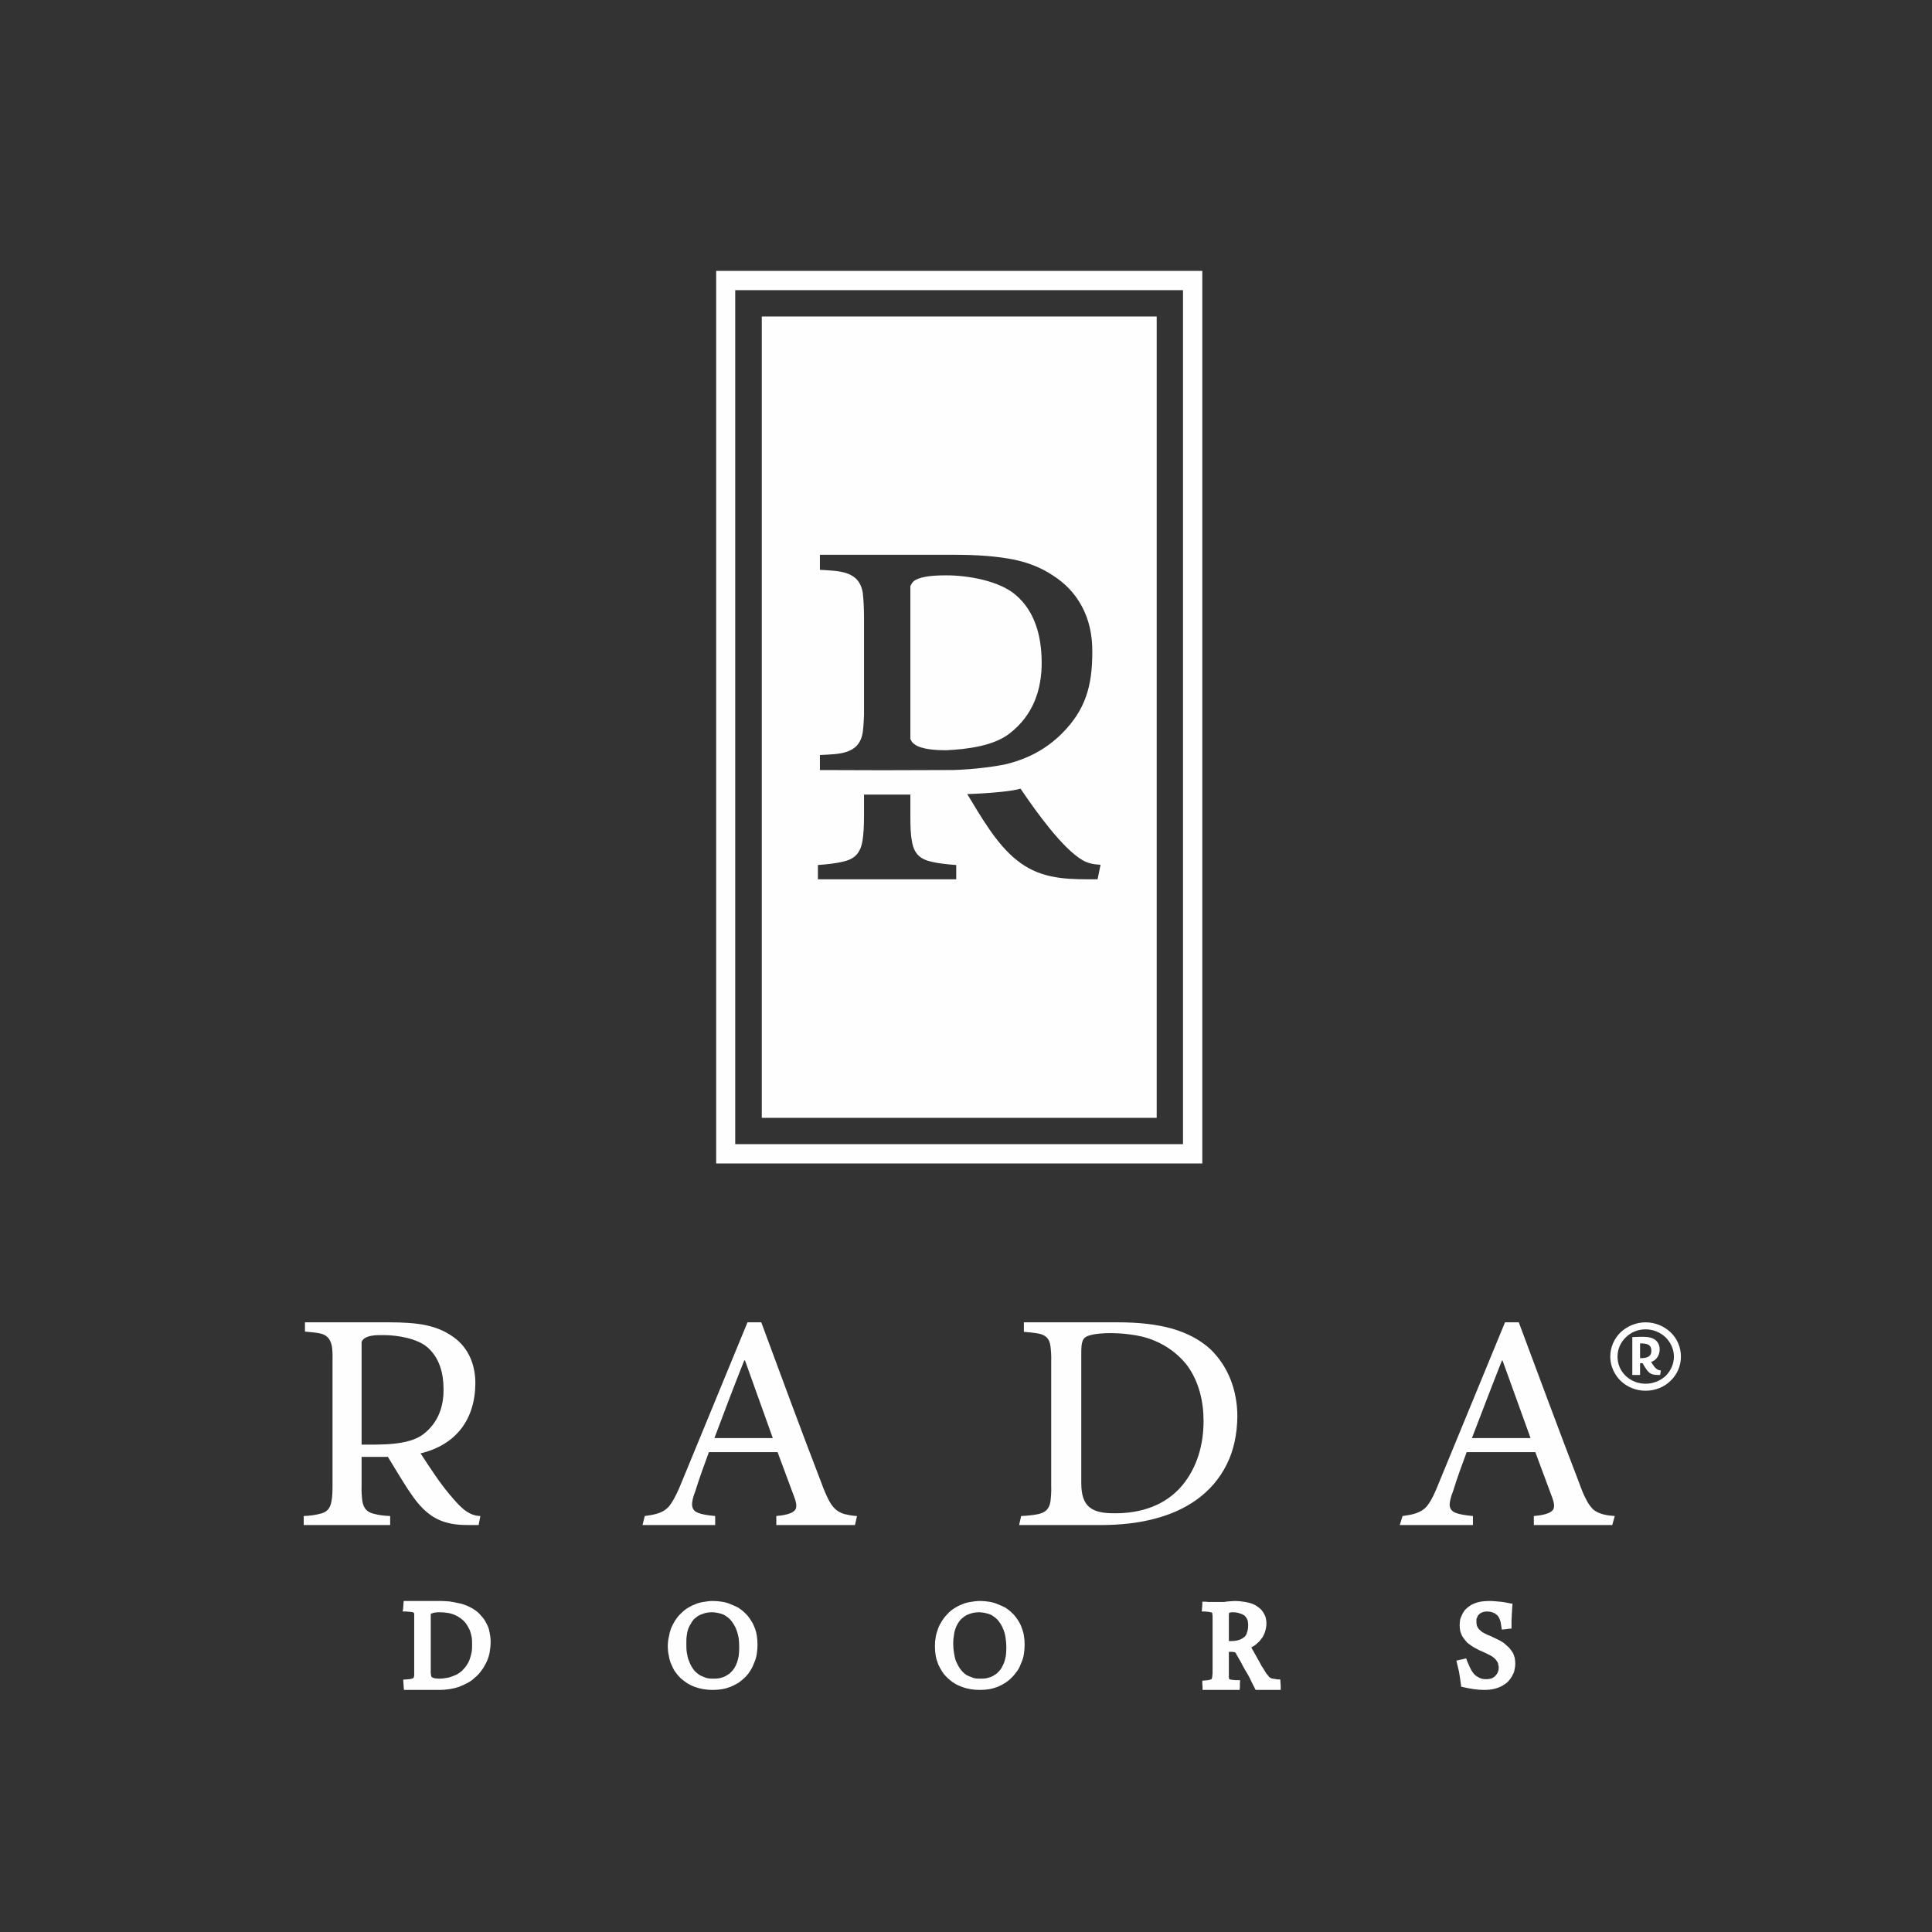 <?xml version="1.0" encoding="UTF-8"?> <!-- Creator: CorelDRAW X7 --> <svg xmlns="http://www.w3.org/2000/svg" xmlns:xlink="http://www.w3.org/1999/xlink" xml:space="preserve" width="42.333mm" height="42.333mm" style="shape-rendering:geometricPrecision; text-rendering:geometricPrecision; image-rendering:optimizeQuality; fill-rule:evenodd; clip-rule:evenodd" viewBox="0 0 7710 7710"><rect x="0" y="0" width="7710" height="7710" fill="#333333" stroke="none"/> <defs> <style type="text/css"> <![CDATA[ .fil0 {fill:none} .fil1 {fill:#FEFEFE} ]]> </style> </defs> <g id="Слой_x0020_1">  <rect class="fil0" width="7710" height="7710"></rect> <g> <path class="fil1" d="M4616 1263l-1576 0 0 3198 1576 0c0,-1868 0,-1273 0,-3198zm1951 4014c39,0 75,16 100,40 26,25 41,59 41,97 0,37 -15,71 -41,96 -25,25 -61,40 -100,40 -39,0 -74,-15 -100,-40 -25,-25 -41,-59 -41,-96 0,-38 16,-72 41,-97 26,-24 61,-40 100,-40zm-53 59c33,0 86,-10 104,26 9,17 6,42 -6,57 -5,7 -13,13 -23,16 10,15 20,34 39,34l-3 18c-17,0 -31,1 -44,-10 -10,-9 -20,-26 -26,-37l-10 0 0 47c-10,0 -21,0 -31,0l0 -151zm31 25l0 59c18,0 45,-1 45,-29 0,-24 -14,-30 -45,-30zm102 -24c-21,-20 -49,-32 -80,-32 -31,0 -59,12 -79,32 -21,20 -33,47 -33,77 0,30 12,57 33,77 20,19 48,31 79,31 31,0 59,-12 80,-31 20,-20 33,-47 33,-77 0,-30 -13,-57 -33,-77zm-5023 1052l134 0 0 0c13,0 25,1 37,2 12,2 24,4 36,7l0 0c12,2 23,6 33,10 11,5 21,10 31,17l0 0c9,6 18,14 25,23 8,8 15,18 20,28 6,11 11,22 13,35l0 0c3,13 5,27 5,41 0,15 -2,30 -4,43 -3,14 -7,27 -13,39l0 0c-6,12 -12,23 -20,33l0 0c-7,10 -15,19 -25,27 -9,9 -19,16 -30,22 -11,6 -23,11 -35,16l0 0c-12,4 -25,7 -38,9 -13,2 -26,3 -39,3l-130 0 -12 0 -1 -12 -1 -15 -1 -14 13 -1c5,0 9,-1 12,-1 3,0 6,-1 9,-2l0 0c2,0 3,-1 4,-1l1 0c0,-1 1,-1 2,-2l0 0c0,0 1,-1 1,-2l0 0c0,-1 1,-2 1,-3l0 0c1,-2 1,-5 1,-8l0 0c0,-2 0,-6 0,-10l0 -224c0,-3 0,-5 0,-7 0,-2 0,-3 -1,-4l0 -1c0,0 0,0 0,-1l-1 0 0 0c0,0 -1,-1 -2,-1 -1,-1 -3,-1 -5,-2 -3,0 -6,0 -10,-1l0 0c-4,0 -8,0 -12,-1l-15 0 2 -14 1 -15 1 -13 13 0zm1220 0c13,0 25,1 37,3 12,2 24,5 35,10l0 0c11,4 21,9 31,14 9,6 18,13 26,21 8,7 15,16 21,25 6,9 12,19 16,30l0 0c5,11 8,22 10,34 2,12 3,25 3,37 0,13 -1,26 -3,38l0 0c-2,12 -5,23 -10,34l0 0c-4,11 -9,22 -15,31l0 0c-6,10 -13,19 -21,27 -8,8 -17,15 -26,22l0 0c-10,6 -20,11 -31,16l0 0c-11,4 -23,8 -35,10 -12,2 -25,3 -38,3 -12,0 -25,-1 -37,-3 -12,-2 -23,-5 -34,-9l0 0c-11,-4 -21,-9 -31,-15 -9,-6 -18,-13 -26,-20 -8,-8 -15,-16 -22,-26 -6,-9 -11,-19 -15,-29l0 0c-5,-11 -8,-22 -10,-35 -3,-12 -4,-24 -4,-37 0,-13 1,-25 4,-37 2,-12 5,-24 9,-35l0 0c5,-11 10,-21 16,-31l0 0c6,-9 13,-18 21,-26 8,-8 17,-16 26,-22 10,-6 20,-12 31,-16l0 0c11,-5 22,-8 34,-10 13,-2 25,-4 38,-4zm-2 45c-14,0 -27,2 -39,7l0 0c-7,2 -12,5 -18,8l0 0c-5,4 -10,8 -15,12 -4,5 -9,10 -12,17l0 0c-4,6 -8,13 -11,21l0 0c-3,8 -5,16 -6,26 -2,10 -2,21 -2,33 0,14 0,26 2,38 2,11 4,22 8,31 3,9 7,17 11,24 5,8 9,14 14,19 5,5 11,10 17,14 5,3 11,6 17,8 6,3 13,5 19,6 7,1 13,1 19,1 7,0 14,0 21,-1 6,-1 13,-3 19,-5l0 0c6,-2 12,-5 17,-9 6,-3 11,-7 15,-12l0 0c5,-4 9,-10 13,-16 4,-6 7,-13 10,-21l0 0c3,-8 5,-17 7,-27 1,-9 2,-20 2,-32 0,-14 -1,-27 -2,-38 -2,-12 -5,-22 -8,-31l0 0c-3,-9 -7,-17 -12,-25 -4,-7 -9,-13 -14,-19 -5,-5 -10,-9 -16,-13l0 0c-5,-4 -11,-7 -17,-9l0 0c-7,-2 -13,-4 -20,-5l0 0c-6,-1 -12,-2 -19,-2zm1068 -45c13,0 25,1 37,3 12,2 24,5 35,10l0 0c11,4 21,9 31,14 9,6 18,13 26,21 8,7 15,16 21,25 6,9 12,19 16,30l0 0c4,11 8,22 10,34 2,12 3,25 3,37 0,13 -1,26 -3,38 -2,12 -5,23 -10,34l0 0c-4,11 -9,22 -15,31 -7,10 -14,19 -22,27 -7,8 -16,15 -26,22l0 0c-9,6 -19,11 -30,16l0 0c-11,4 -23,8 -35,10 -12,2 -25,3 -38,3 -13,0 -25,-1 -37,-3 -12,-2 -23,-5 -34,-9 -11,-4 -22,-9 -31,-15 -10,-6 -18,-13 -26,-20l0 0c-8,-8 -16,-16 -22,-26l0 0c-6,-9 -11,-19 -16,-29l0 -1c-4,-10 -8,-22 -10,-34 -2,-12 -3,-24 -3,-37 0,-13 1,-25 3,-37l0 0c2,-12 6,-24 10,-35l0 0c4,-11 10,-21 16,-31 6,-9 13,-18 21,-26 8,-9 17,-16 26,-22l0 0c9,-6 20,-12 31,-16l0 0c10,-5 22,-8 34,-10l0 0c12,-2 25,-4 38,-4zm-2 45c-14,0 -27,2 -40,7l0 0c-6,2 -12,5 -17,8l0 0c-5,4 -10,8 -15,12 -5,5 -9,10 -13,17 -4,6 -7,13 -10,21l0 0c-3,8 -5,16 -6,26 -2,10 -3,21 -3,33 0,14 1,26 3,38 2,11 4,22 7,31l0 0c4,9 8,17 12,24 4,7 9,14 14,19l0 0c5,5 10,10 16,14l0 0c6,3 12,6 18,8 6,3 13,5 19,6 6,1 13,1 19,1 7,0 14,0 21,-1 6,-1 13,-3 19,-5l0 0c6,-2 12,-5 17,-9 6,-3 11,-7 15,-12 5,-4 9,-10 13,-16 4,-7 7,-14 10,-21l0 0c3,-8 5,-17 7,-27 1,-9 2,-20 2,-32 0,-14 -1,-27 -3,-38 -1,-12 -4,-22 -7,-31l0 0c-4,-9 -7,-17 -12,-25 -4,-7 -9,-13 -14,-19 -5,-5 -10,-9 -16,-13 -5,-4 -11,-7 -17,-9l0 0c-7,-2 -14,-4 -20,-5l0 0c-6,-1 -13,-2 -19,-2zm-2189 233l0 9 1 8 0 0c0,2 0,3 1,5l0 0c0,1 1,2 1,3l0 0c1,0 2,1 3,2l0 0c1,1 3,1 5,2l0 0c2,1 5,2 9,2l0 0c4,0 9,1 14,1 10,0 20,-1 29,-3 9,-1 18,-4 25,-7 8,-3 16,-6 23,-11l0 0c6,-4 13,-9 18,-15l0 0c6,-6 11,-12 15,-19l0 0c5,-7 9,-15 12,-24 3,-8 5,-17 7,-26 2,-10 2,-20 2,-31 0,-11 0,-22 -2,-31 -2,-10 -4,-18 -7,-26l0 0c-4,-8 -8,-16 -12,-22l0 0c-4,-7 -10,-13 -15,-18 -6,-5 -12,-10 -19,-14l0 0c-6,-4 -14,-7 -21,-10l0 0c-8,-3 -17,-5 -25,-6 -9,-1 -18,-2 -28,-2 -3,0 -6,0 -9,0 -3,0 -6,1 -8,1l0 0c-2,0 -5,1 -8,1l0 0c-2,1 -4,2 -5,2l0 0c-2,1 -4,1 -5,2l0 0 -1 0 0 227zm-2 -226l0 0 0 0 0 0zm3187 247c0,3 0,5 0,6l0 1c0,1 1,3 1,4l0 1 0 0 1 0 0 1c0,0 1,0 2,1 1,0 3,1 5,1l0 0c3,1 6,1 9,1l0 0c4,1 8,1 13,1l14 0 -1 14 0 12 -1 13 -13 0 -122 0 -13 0 0 -13 -1 -11 0 -13 13 -1c4,0 7,-1 10,-1 3,-1 6,-1 8,-2 2,0 3,-1 4,-1 1,-1 2,-1 2,-2l0 0c1,-1 1,-1 1,-2l0 0c1,-1 1,-2 1,-3l0 -1c1,-2 1,-4 1,-7l0 0c0,-3 1,-6 1,-11l0 -228c0,-3 -1,-5 -1,-6 0,-2 0,-3 0,-4l0 0 -1 -1 0 -1 -1 0c0,-1 0,-1 -1,-1l0 0c-1,-1 -3,-1 -5,-1 -2,-1 -5,-1 -9,-2 -3,0 -7,0 -11,-1l-14 0 1 -14 1 -12 0 -13 13 0 13 1 7 0 8 0 0 0 12 0 5 0 9 0 8 0 0 0c4,0 9,0 12,0 4,-1 9,-1 13,-2l0 0c5,0 10,-1 15,-1 5,0 10,-1 14,-1 7,0 14,1 21,1l0 0c7,1 14,2 22,3l0 0c7,1 14,3 21,5l0 0c7,2 13,5 19,8l0 0c6,4 12,8 17,12 6,5 10,10 14,16l0 0c4,7 8,14 10,21 2,8 3,16 3,25 0,6 -1,11 -2,17 -1,6 -2,11 -4,16l0 0c-2,6 -4,11 -7,16l0 0c-2,4 -5,9 -9,13l0 0c-3,4 -6,8 -10,12l-1 0c-3,4 -8,7 -12,11l0 0c-4,3 -9,6 -14,8l0 0 -1 1 3 7c4,7 8,13 11,19l0 0 10 18 9 16 8 15 8 12 0 0 6 10 5 8c2,2 4,5 6,7l0 0c1,2 3,4 4,5l0 0c1,1 2,3 3,3l1 0c0,1 1,2 2,2l1 0c1,1 2,2 3,2l0 0c2,0 4,1 6,1l0 0c2,1 4,1 7,1 3,1 7,1 10,2l12 0 1 12 1 16 0 14 -14 0 -78 0 -8 0 -4 -7 0 -1 0 0c-2,-4 -7,-13 -12,-23l0 0 -7 -15 -9 -17 0 0 -11 -18 -11 -20 0 0c-3,-7 -7,-14 -12,-22 -4,-7 -8,-14 -12,-21l0 -1 0 0 -3 -4 -1 0 0 -1 -1 0c-1,-1 -2,-1 -2,-1 -1,0 -2,0 -4,0l0 0c-1,-1 -3,-1 -6,-1l-10 0 -2 0 0 96zm150 -9l0 0 0 0zm-150 -130l8 0c23,0 40,-5 52,-15l0 0c6,-4 10,-10 12,-18 3,-8 5,-18 5,-30 0,-10 -1,-18 -4,-24 -3,-6 -6,-11 -11,-15 -6,-4 -12,-7 -20,-9 -8,-3 -17,-4 -27,-4 -3,0 -5,0 -7,0l0 1c-2,0 -4,0 -5,0l0 1c-1,0 -1,0 -2,0l0 1 0 0 0 1 0 0 -1 6 0 0 0 5 0 0 0 100zm951 80c2,5 4,10 7,16l0 0c2,5 4,10 7,15l0 0c2,4 4,8 7,12 2,3 5,7 8,10l0 0c3,3 6,6 10,8 3,2 7,4 10,6l1 0c3,2 7,3 12,4 5,1 10,1 16,1 3,0 7,0 10,-1l0 0c3,0 6,-1 9,-2l0 0c3,-1 6,-3 8,-4l0 0c3,-2 5,-4 7,-6 2,-2 4,-4 6,-7 1,-2 3,-4 4,-7l0 0c1,-3 2,-6 3,-9l0 0c0,-3 1,-6 1,-10 0,-4 -1,-9 -2,-12l0 0c0,-4 -1,-7 -3,-10l0 0c-2,-3 -4,-6 -6,-9 -2,-2 -4,-5 -7,-7 -3,-3 -6,-5 -9,-7l0 0c-3,-2 -7,-4 -11,-6l-12 -6 0 0 -13 -6 0 0c-6,-3 -11,-5 -16,-7 -5,-3 -10,-6 -15,-8l0 0c-6,-3 -11,-7 -16,-10l0 0c-5,-4 -10,-7 -15,-11l0 0c-4,-5 -8,-9 -12,-14 -4,-5 -7,-10 -10,-15 -3,-6 -5,-13 -7,-19l0 -1c-1,-6 -2,-13 -2,-21 0,-8 1,-15 2,-23l0 0c2,-7 5,-14 8,-20l0 0c3,-7 7,-12 11,-18l0 0c5,-5 10,-10 16,-14l0 0c11,-9 25,-14 40,-18 14,-3 29,-4 44,-4 14,0 29,2 42,3 13,1 25,4 36,6l12 2 -1 12 -1 16 0 4 0 0 -1 9 0 0 0 8 -1 18 0 10 0 10 0 12 -12 1 -14 2 -13 1 -2 -14c-1,-10 -3,-19 -6,-27 -3,-7 -6,-13 -11,-17l0 0c-5,-4 -10,-8 -17,-10l0 0c-7,-3 -15,-4 -24,-4 -3,0 -6,0 -9,1l0 0c-3,0 -6,1 -8,2l0 0c-3,1 -5,2 -7,3l0 0c-2,2 -4,3 -6,5l0 0c-2,1 -3,3 -5,5l0 0c-1,2 -2,5 -3,7l0 0c-1,3 -2,5 -3,7 0,3 0,6 0,9 0,5 0,9 1,13 0,3 1,6 3,9 1,2 2,5 4,7 2,3 4,5 7,7l0 0c2,2 5,5 8,7 3,2 6,3 9,5l12 6 0 0c4,2 8,3 13,5l0 0c6,3 11,6 16,8l0 0c7,3 13,6 17,8l0 0c6,3 11,7 17,10 5,4 10,8 14,12l0 0c5,4 10,9 14,14 4,5 7,10 11,16l0 0c3,6 5,13 7,20 1,7 2,14 2,22 0,8 -1,16 -3,24 -1,8 -4,15 -8,22l0 0c-3,7 -8,13 -12,19l0 0c-5,6 -10,11 -16,15l-1 1c-25,18 -54,24 -84,24 -28,0 -57,-5 -83,-11l-9 -2 -1 -10c-1,-7 -2,-14 -3,-21 -1,-6 -2,-12 -3,-19l0 0c-1,-7 -2,-13 -4,-20 -1,-5 -3,-13 -5,-21l-3 -13 13 -3 14 -3 12 -3 4 11zm-1769 -1352l0 38c25,2 44,4 59,7 29,6 43,20 47,50 2,16 4,37 3,63l0 494c1,26 -1,47 -3,63 -5,31 -21,45 -52,51 -16,3 -38,6 -65,7l-8 36 325 0c79,0 151,-8 215,-25 124,-32 230,-100 288,-216 28,-55 42,-120 43,-194 -1,-102 -35,-197 -109,-268 -40,-36 -90,-63 -152,-81 -61,-17 -133,-25 -214,-25l-377 0zm-2532 0l0 0 -337 0 0 37c24,2 44,4 59,7 56,11 51,67 51,113l0 494c0,26 -1,47 -4,62 -5,31 -19,46 -50,52 -15,4 -36,7 -61,8l0 36 345 0 0 -36c-26,-1 -46,-4 -61,-8 -30,-6 -45,-21 -50,-52 -2,-15 -4,-36 -3,-62l0 -114c36,0 71,0 105,0 19,31 38,63 58,95 14,23 28,44 43,65 33,46 71,83 126,100 38,12 73,12 111,12 8,0 16,0 24,0l7 -36c-54,-1 -89,-47 -122,-85 -42,-50 -78,-106 -114,-161l-3 -4c142,-34 218,-135 219,-280 0,-79 -31,-150 -99,-192 -29,-19 -62,-32 -101,-40 -39,-8 -87,-11 -143,-11zm-111 488c0,-137 0,-274 0,-410 12,-29 64,-27 89,-27 53,0 132,13 173,48 49,42 65,105 65,167 1,71 -22,135 -80,180 -59,46 -172,42 -247,42zm1969 321l8 -36c-21,-1 -38,-5 -51,-8 -32,-10 -48,-29 -63,-58 -8,-16 -18,-38 -28,-66 -82,-213 -161,-427 -240,-641l-55 0 -264 641c-11,28 -22,50 -31,66 -9,16 -18,29 -28,37 -23,20 -58,25 -87,29l-9 36 290 0 0 -36c-32,-3 -55,-7 -69,-13 -15,-6 -22,-16 -23,-30 -1,-13 3,-32 13,-57 8,-25 16,-50 25,-75 9,-25 19,-52 29,-80l274 0c23,61 45,122 68,183 6,17 8,29 6,39 -5,26 -59,31 -79,33l0 36 314 0zm-328 -347l-233 0c39,-104 78,-207 119,-310l3 0 111 310zm3350 347l10 -36c-30,-2 -64,-7 -87,-27 -9,-10 -19,-22 -27,-39 -9,-16 -18,-38 -28,-66 -82,-213 -161,-427 -241,-641l-55 0 -264 641c-11,28 -21,50 -30,66 -9,16 -18,29 -28,37 -24,20 -58,25 -87,29l-11 36 292 0 0 -36c-32,-3 -55,-7 -70,-13 -14,-6 -22,-16 -23,-30 0,-13 4,-32 14,-57 16,-52 35,-104 54,-155l274 0c23,61 45,122 68,183 6,17 8,29 6,39 -5,26 -59,31 -80,33l0 36 313 0zm-326 -347l-234 0c40,-104 79,-207 120,-310l2 0 112 310zm-1793 -330c0,-16 0,-28 1,-38 4,-34 16,-39 49,-46 57,-10 138,-4 193,9 72,18 136,58 181,117 46,64 64,142 64,220 0,93 -25,185 -86,258 -67,79 -164,110 -266,110 -94,1 -136,-25 -136,-121l0 -509zm-542 -2336c-167,1 -334,1 -501,0l0 -60c75,-4 157,-1 171,-91 3,-23 4,-45 5,-68 0,-129 0,-258 0,-388 0,-42 -2,-75 -5,-100 -14,-90 -97,-87 -171,-92l0 -60 522 0 18 0 0 0c89,0 165,6 228,18 62,12 116,34 161,64 49,31 88,71 116,123 28,52 43,113 42,184 0,136 -28,230 -120,323 -68,68 -145,105 -230,125 -102,20 -208,22 -208,22 -9,0 -19,0 -28,0zm-140 -124c4,9 9,16 15,20 28,23 94,25 128,25l0 0c86,-4 191,-18 253,-67 93,-72 129,-173 128,-287 -1,-100 -26,-200 -104,-266 -66,-57 -192,-78 -277,-78 -36,0 -64,2 -84,6 -21,4 -36,10 -44,16 -6,5 -11,12 -15,21 0,203 0,406 0,610zm-185 222l0 85c0,41 -2,75 -6,99 -8,49 -31,74 -80,84 -24,6 -57,10 -98,13l0 57 552 0 0 -57c-41,-3 -74,-7 -98,-13 -48,-10 -72,-35 -79,-84 -5,-24 -6,-58 -6,-99l0 -85 -185 0zm412 -2c54,89 117,200 197,263 86,70 180,77 286,77 12,0 25,0 37,0l12 -58c-24,-1 -50,-5 -73,-19 -80,-47 -186,-196 -239,-274l-8 -11c-24,10 -125,19 -212,22zm938 -2088l0 3562 -1940 0 0 -3562 1940 0zm-77 77l-1787 0 0 3408 1787 0 0 -3408z"></path> </g> </g> </svg> 